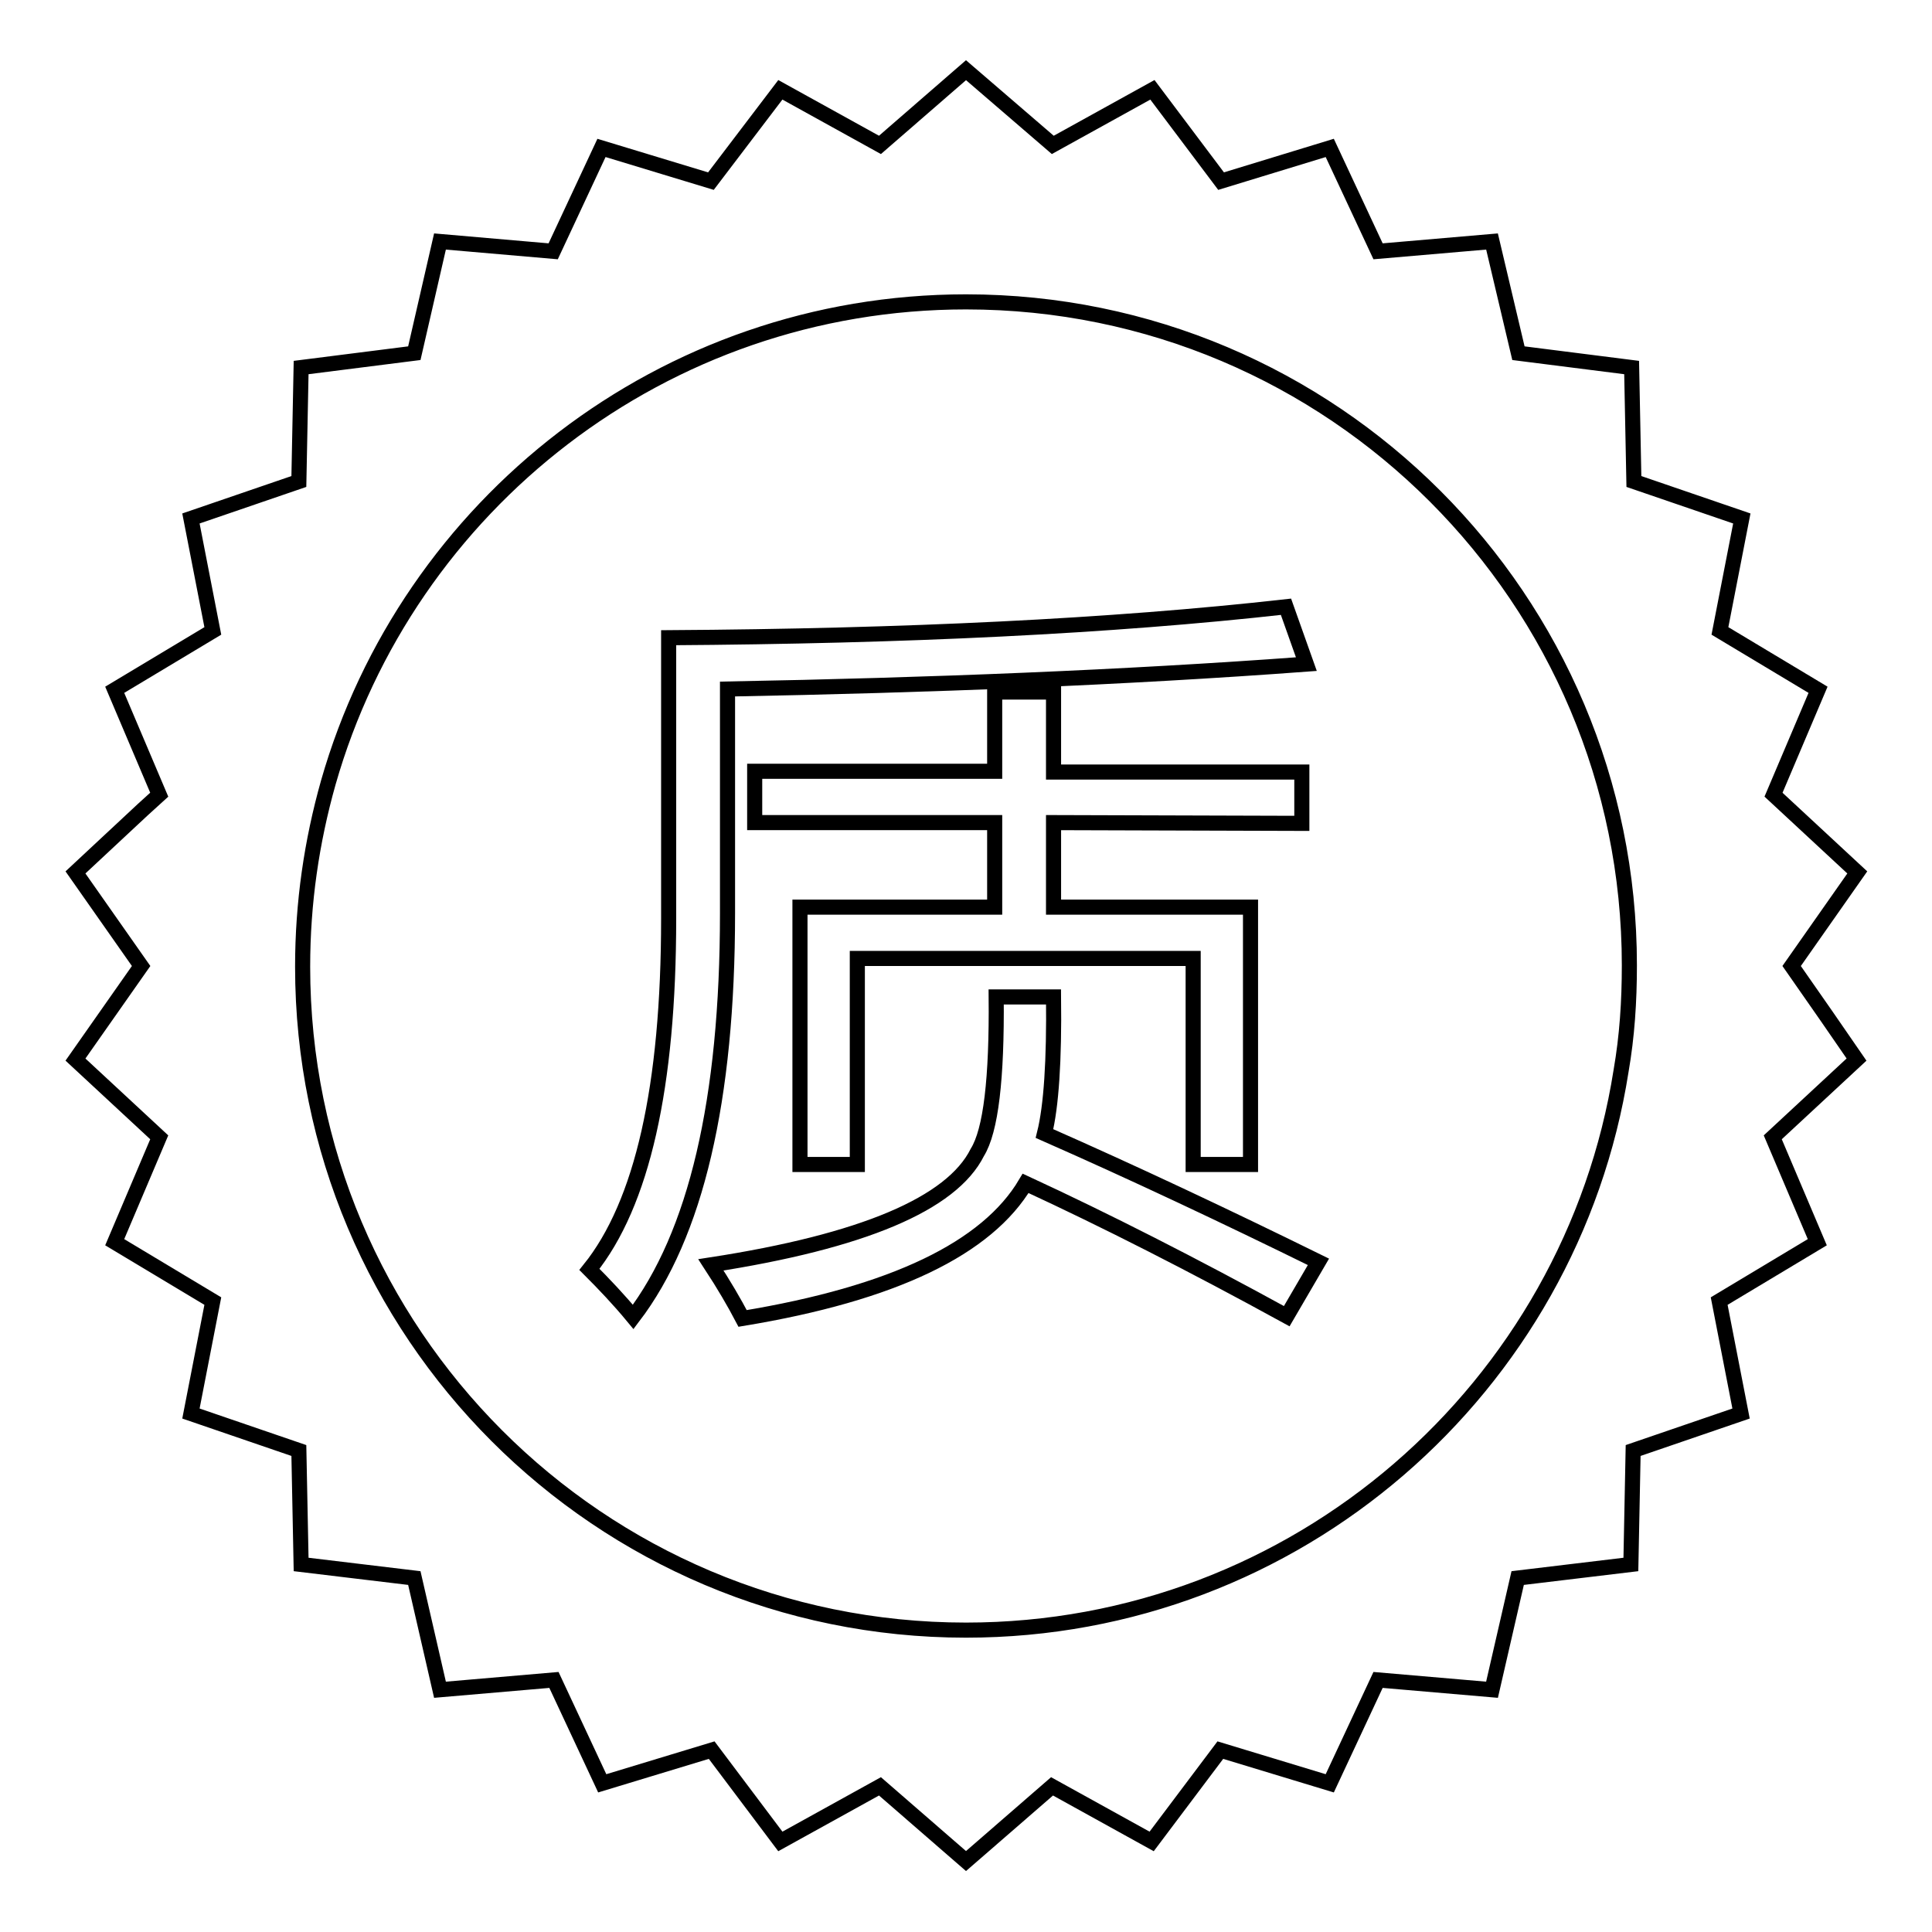 <?xml version="1.0" encoding="utf-8"?>
<!-- Svg Vector Icons : http://www.onlinewebfonts.com/icon -->
<!DOCTYPE svg PUBLIC "-//W3C//DTD SVG 1.1//EN" "http://www.w3.org/Graphics/SVG/1.1/DTD/svg11.dtd">
<svg version="1.1" xmlns="http://www.w3.org/2000/svg" xmlns:xlink="http://www.w3.org/1999/xlink" x="0px" y="0px" viewBox="0 0 256 256" enable-background="new 0 0 256 256" xml:space="preserve">
<g><g><path stroke-width="2" fill-opacity="0" stroke="#000000"  d="M242,134.6l-4.6-6.6l8.7-12.4l-11.1-10.3l5.9-13.9l-13-7.8l2.9-14.9l-14.3-4.9l-0.3-15.1l-15-1.9L197.7,32l-15.1,1.3l-6.4-13.7L161.8,24l-9.1-12.1l-13.2,7.3L128,9.3l-11.4,9.9l-13.2-7.3L94.2,24l-14.5-4.4l-6.4,13.7L58.3,32l-3.4,14.8l-15,1.9l-0.3,15.1l-14.3,4.9l2.9,14.9l-13,7.8l5.9,13.9l-2.2,2l-8.9,8.3l8.7,12.4L10,140.4l11.1,10.3l-5.9,13.9l13,7.8l-2.9,14.9l14.3,4.9l0.3,15.1l15,1.8l3.4,14.8l15.1-1.3l6.4,13.7l14.5-4.4l9.1,12.1l13.2-7.3l11.4,9.9l11.4-9.9l13.2,7.3l9.1-12.1l14.5,4.4l6.4-13.7l15.1,1.3l3.4-14.8l15-1.8l0.3-15.1l14.3-4.9l-2.9-14.9l13-7.8l-5.9-13.9l11.1-10.3L242,134.6z M214.8,141.9c-6.6,42-43,74.1-86.8,74.1c-48.6,0-87.9-39.4-87.9-87.9c0-8.5,1.2-16.6,3.4-24.4C54,66.9,87.9,40,128,40c48.6,0,87.9,39.4,87.9,87.9C215.9,132.7,215.6,137.3,214.8,141.9z"/><path stroke-width="2" fill-opacity="0" stroke="#000000"  d="M96.4,91.3c26.9-0.5,52.4-1.5,76.7-3.3l-2.7-7.6c-23.2,2.6-50.4,3.9-81.8,4.1v37.2c0,22.3-3.5,37.8-10.5,46.5c1.9,1.9,3.9,4,5.8,6.3c8.3-10.9,12.5-28.7,12.5-53.5V91.3L96.4,91.3z"/><path stroke-width="2" fill-opacity="0" stroke="#000000"  d="M139.6,132.1H132c0.1,10.8-0.7,17.7-2.5,20.6c-3.4,6.8-15.2,11.8-35.3,14.9c1.7,2.6,3.1,5,4.2,7.1c20-3.3,32.4-9.3,37.5-17.9c10.6,4.9,22.2,10.8,34.6,17.6l4.2-7.2c-12.4-6.1-24.5-11.8-36.3-17C139.3,146.6,139.7,140.5,139.6,132.1z"/><path stroke-width="2" fill-opacity="0" stroke="#000000"  d="M172.5,109.1v-6.8h-32.9V91.7h-7.8v10.5h-31.8v6.8h31.8v11.2h-25.8v34.1h7.6v-27.3h44.5v27.3h7.6v-34.1h-26.1V109L172.5,109.1L172.5,109.1z"/></g></g>
</svg>